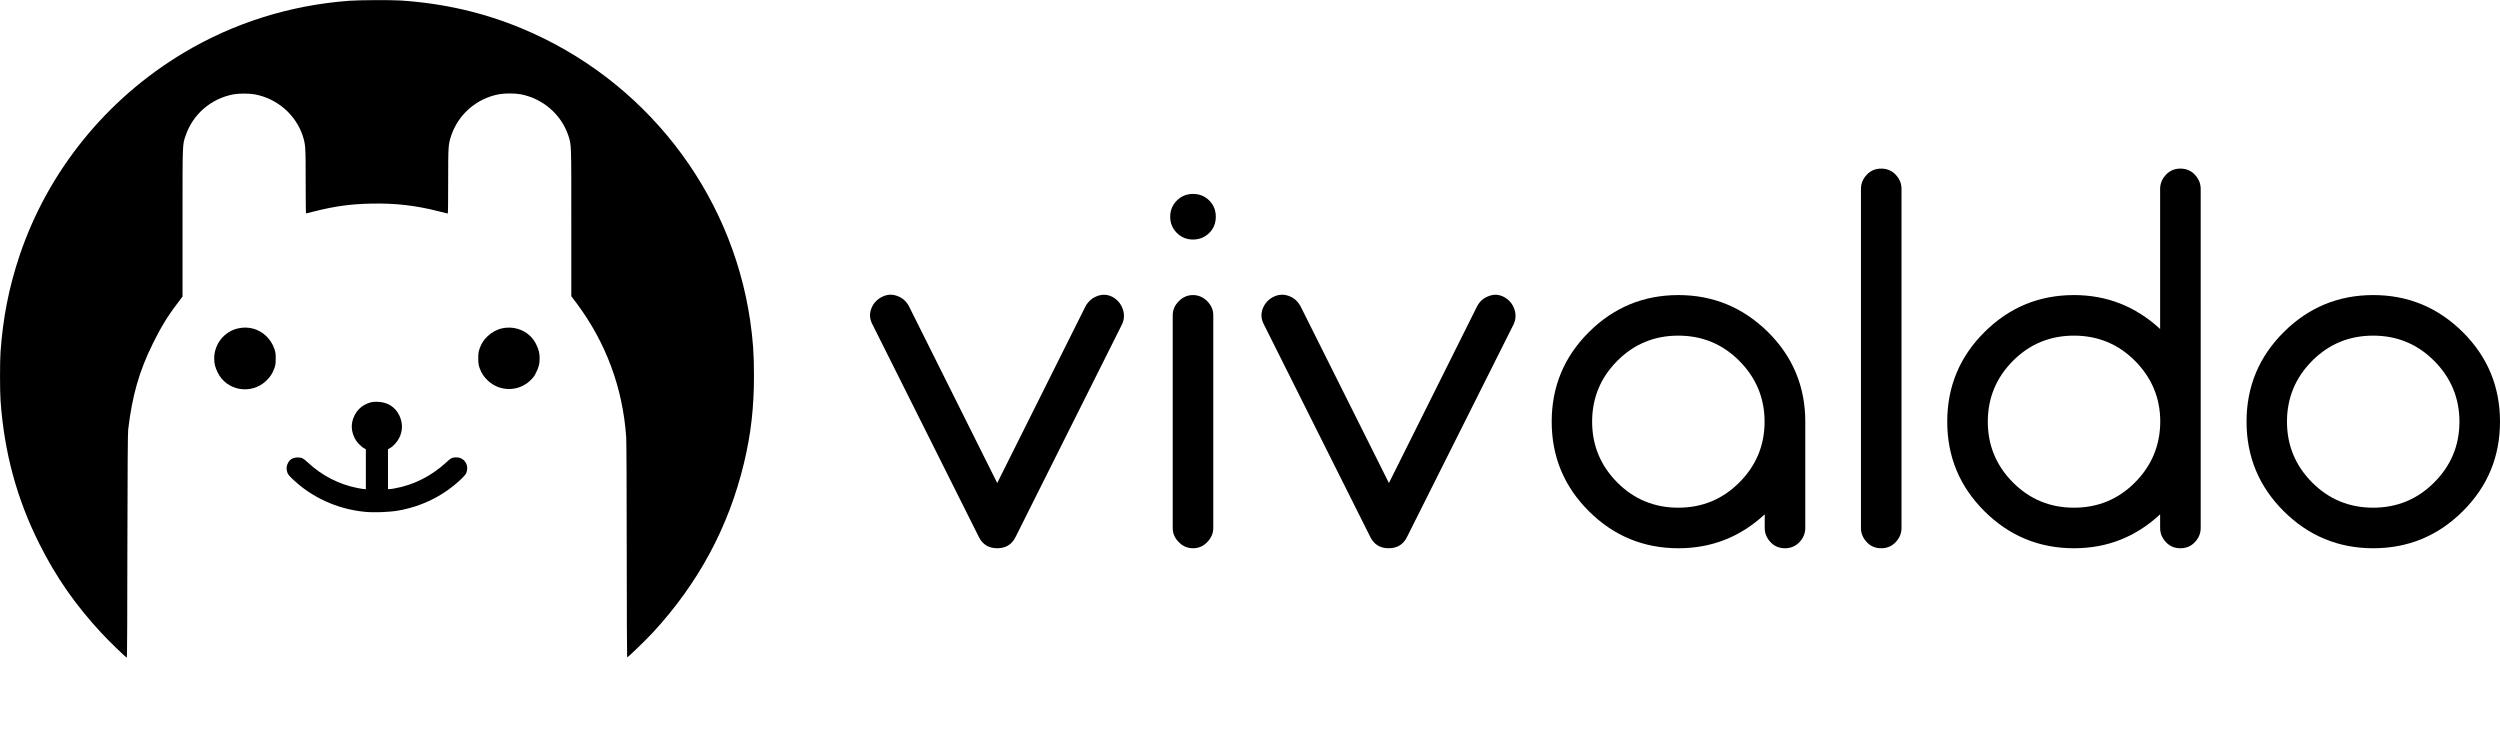 <!--?xml version="1.0" encoding="utf-8"?-->
<!-- Generator: Adobe Illustrator 27.9.0, SVG Export Plug-In . SVG Version: 6.00 Build 0)  -->
<svg xml:space="preserve" style="enable-background:new 0 0 188.6 56.98;" viewBox="0 0 188.6 56.98" y="0px" x="0px" xmlns:xlink="http://www.w3.org/1999/xlink" xmlns="http://www.w3.org/2000/svg" id="Layer_1" version="1.1">
<g>
	<path d="M20.08,25.35c-0.57-0.54-1.33-0.75-2.1-0.58c-1.05,0.22-1.82,1.18-1.82,2.26c0,0.4,0.06,0.64,0.25,1.05
		c0.67,1.4,2.53,1.73,3.67,0.65c0.31-0.3,0.48-0.56,0.62-0.95c0.08-0.24,0.1-0.34,0.1-0.73c0-0.39-0.02-0.49-0.1-0.73
		C20.55,25.91,20.38,25.65,20.08,25.35z"></path>
	<path d="M34.72,34.55c-0.17-0.07-0.52-0.06-0.67,0.02c-0.07,0.04-0.24,0.17-0.37,0.3c-1.13,1.04-2.46,1.72-3.93,1.98
		c-0.17,0.03-0.34,0.05-0.39,0.05h-0.09v-3.01l0.14-0.08c0.25-0.13,0.56-0.47,0.71-0.78c0.27-0.54,0.27-1.12,0.01-1.68
		c-0.32-0.67-0.93-1.04-1.71-1.04c-0.26,0-0.41,0.02-0.6,0.09c-0.49,0.17-0.85,0.49-1.08,0.95c-0.28,0.58-0.27,1.14,0.03,1.73
		c0.13,0.26,0.46,0.61,0.69,0.73l0.14,0.08v3.01h-0.1c-0.06,0-0.31-0.04-0.56-0.09c-1.4-0.28-2.67-0.94-3.74-1.94
		c-0.32-0.3-0.44-0.36-0.74-0.36c-0.35,0-0.6,0.14-0.74,0.43c-0.11,0.21-0.13,0.41-0.06,0.65c0.05,0.18,0.11,0.25,0.36,0.5
		c1.46,1.42,3.4,2.31,5.48,2.52c0.69,0.07,1.84,0.03,2.53-0.09c1.84-0.32,3.5-1.16,4.79-2.41c0.28-0.28,0.34-0.35,0.39-0.53
		C35.34,35.14,35.13,34.71,34.72,34.55z"></path>
	<path d="M37.88,24.77c-0.38,0.08-0.77,0.29-1.08,0.58c-0.31,0.29-0.48,0.56-0.62,0.95c-0.08,0.24-0.1,0.34-0.1,0.73
		c0,0.39,0.02,0.49,0.1,0.73c0.14,0.4,0.32,0.66,0.62,0.95c0.91,0.86,2.34,0.85,3.23-0.03c0.21-0.2,0.3-0.33,0.43-0.61
		c0.2-0.41,0.25-0.64,0.25-1.04c0-0.39-0.06-0.63-0.25-1.03C40.02,25.05,38.95,24.54,37.88,24.77z"></path>
	<path d="M39.35,2.14c-2.86-1.19-5.84-1.88-9.09-2.1c-0.77-0.05-3.14-0.04-3.94,0.02c-4.47,0.34-8.69,1.67-12.46,3.92
		C8.02,7.47,3.61,12.92,1.47,19.3c-0.79,2.36-1.25,4.67-1.43,7.26c-0.05,0.71-0.05,2.93,0,3.63c0.27,3.92,1.23,7.46,2.94,10.86
		c1.25,2.49,2.69,4.56,4.64,6.67c0.53,0.58,1.88,1.89,1.95,1.89c0.02,0,0.04-3.78,0.04-8.41c0.01-6.11,0.03-8.52,0.06-8.79
		c0.3-2.55,0.83-4.42,1.87-6.51c0.59-1.2,1.11-2.06,1.9-3.09l0.33-0.44v-5.56c0-6.1-0.01-5.86,0.23-6.57
		c0.54-1.61,1.91-2.8,3.6-3.12c0.42-0.08,1.21-0.08,1.63,0c1.69,0.32,3.08,1.53,3.61,3.13c0.21,0.66,0.22,0.8,0.22,3.44
		c0,1.33,0.01,2.41,0.03,2.41c0.02,0,0.29-0.07,0.61-0.15c1.54-0.39,2.74-0.56,4.32-0.59c1.8-0.04,3.35,0.14,5.07,0.58
		c0.36,0.09,0.68,0.17,0.69,0.17c0.02,0,0.03-1,0.03-2.44c0-2.67,0.01-2.78,0.23-3.44c0.54-1.61,1.91-2.8,3.6-3.12
		c0.42-0.08,1.21-0.08,1.63,0c1.69,0.32,3.08,1.53,3.61,3.13c0.23,0.71,0.22,0.51,0.22,6.57v5.54l0.38,0.5
		c2.23,2.98,3.5,6.4,3.76,10.12c0.02,0.37,0.04,3.45,0.04,8.6c0,4.41,0.02,8.02,0.03,8.02c0.07,0,1.41-1.3,1.95-1.88
		c3.43-3.72,5.7-7.94,6.86-12.75c0.53-2.19,0.76-4.22,0.76-6.64c0-1.61-0.08-2.72-0.29-4.15C55.15,14.37,48.58,5.97,39.35,2.14z"></path>
	<path d="M90,22.26c-0.41,0-0.76,0.15-1.07,0.46c-0.31,0.31-0.46,0.67-0.46,1.07v16.04c0,0.41,0.15,0.76,0.46,1.07
		c0.3,0.31,0.66,0.46,1.07,0.46c0.41,0,0.77-0.15,1.07-0.46c0.3-0.31,0.46-0.66,0.46-1.07V23.79c0-0.41-0.15-0.76-0.46-1.07
		C90.77,22.42,90.41,22.26,90,22.26z"></path>
	<path d="M83.96,22.42c-0.38-0.21-0.77-0.24-1.17-0.09c-0.39,0.14-0.69,0.4-0.9,0.78l-6.66,13.33L68.57,23.1
		c-0.2-0.38-0.5-0.64-0.9-0.78c-0.39-0.14-0.78-0.11-1.16,0.09c-0.38,0.2-0.65,0.5-0.79,0.9c-0.14,0.4-0.11,0.78,0.1,1.17
		l8.03,16.04c0.28,0.56,0.74,0.84,1.38,0.84c0.64,0,1.1-0.28,1.38-0.84l8.03-16.04c0.18-0.38,0.2-0.77,0.06-1.17
		C84.56,22.92,84.31,22.62,83.96,22.42z"></path>
	<path d="M113.49,22.42c-0.38-0.21-0.77-0.24-1.16-0.09c-0.4,0.14-0.7,0.4-0.9,0.78l-6.65,13.33L98.11,23.1
		c-0.21-0.38-0.5-0.64-0.9-0.78c-0.4-0.14-0.79-0.11-1.17,0.09c-0.38,0.2-0.64,0.5-0.79,0.9c-0.14,0.4-0.11,0.78,0.1,1.17
		l8.03,16.04c0.28,0.56,0.74,0.84,1.38,0.84c0.64,0,1.1-0.28,1.38-0.84l8.04-16.04c0.18-0.38,0.2-0.77,0.06-1.17
		C114.1,22.92,113.85,22.62,113.49,22.42z"></path>
	<path d="M90,14.63c-0.48,0-0.89,0.17-1.22,0.5c-0.33,0.33-0.5,0.74-0.5,1.22c0,0.48,0.17,0.89,0.5,1.22
		c0.33,0.33,0.74,0.5,1.22,0.5c0.49,0,0.89-0.17,1.23-0.5c0.33-0.33,0.49-0.74,0.49-1.22c0-0.48-0.16-0.89-0.49-1.22
		C90.89,14.79,90.48,14.63,90,14.63z"></path>
	<path d="M185.79,25.05c-1.88-1.86-4.13-2.79-6.75-2.79c-2.63,0-4.88,0.93-6.75,2.79c-1.87,1.86-2.81,4.11-2.81,6.76
		c0,2.65,0.94,4.9,2.81,6.76c1.87,1.86,4.13,2.79,6.75,2.79c2.62,0,4.88-0.93,6.75-2.79c1.87-1.86,2.81-4.11,2.81-6.76
		C188.6,29.16,187.66,26.91,185.79,25.05z M183.64,36.39c-1.26,1.27-2.8,1.91-4.61,1.91c-1.81,0-3.35-0.64-4.61-1.91
		c-1.26-1.27-1.89-2.8-1.89-4.58c0-1.78,0.63-3.31,1.89-4.58c1.26-1.27,2.8-1.91,4.61-1.91c1.81,0,3.35,0.64,4.61,1.91
		c1.26,1.27,1.9,2.8,1.9,4.58C185.54,33.59,184.91,35.12,183.64,36.39z"></path>
	<path d="M164.49,12.72c-0.44,0-0.8,0.15-1.09,0.46c-0.29,0.31-0.44,0.67-0.44,1.07v10.57c-1.84-1.7-4.01-2.56-6.5-2.56
		c-2.63,0-4.88,0.93-6.75,2.79c-1.87,1.86-2.81,4.11-2.81,6.76c0,2.65,0.94,4.9,2.81,6.76c1.87,1.86,4.13,2.79,6.75,2.79
		c2.5,0,4.66-0.85,6.5-2.56v1.03c0,0.41,0.15,0.76,0.44,1.07c0.29,0.31,0.65,0.46,1.09,0.46c0.43,0,0.8-0.15,1.09-0.46
		c0.29-0.31,0.44-0.66,0.44-1.07v-8.02V14.25c0-0.41-0.15-0.76-0.44-1.07C165.29,12.87,164.93,12.72,164.49,12.72z M161.07,36.39
		c-1.26,1.27-2.8,1.91-4.61,1.91c-1.81,0-3.35-0.64-4.61-1.91c-1.26-1.27-1.89-2.8-1.89-4.58c0-1.78,0.63-3.31,1.89-4.58
		c1.26-1.27,2.8-1.91,4.61-1.91c1.81,0,3.35,0.64,4.61,1.91c1.26,1.27,1.9,2.8,1.9,4.58C162.96,33.59,162.33,35.12,161.07,36.39z"></path>
	<path d="M141.92,12.72c-0.44,0-0.8,0.15-1.09,0.46c-0.29,0.31-0.44,0.67-0.44,1.07v25.58c0,0.41,0.15,0.76,0.44,1.07
		c0.29,0.31,0.65,0.46,1.09,0.46c0.43,0,0.8-0.15,1.09-0.46c0.29-0.31,0.44-0.66,0.44-1.07V14.25c0-0.41-0.15-0.76-0.44-1.07
		C142.72,12.87,142.35,12.72,141.92,12.72z"></path>
	<path d="M126.62,22.26c-2.63,0-4.88,0.93-6.75,2.79c-1.87,1.86-2.81,4.11-2.81,6.76c0,2.65,0.94,4.9,2.81,6.76
		c1.87,1.86,4.13,2.79,6.75,2.79c2.5,0,4.67-0.85,6.51-2.56v1.03c0,0.41,0.15,0.76,0.44,1.07c0.29,0.31,0.65,0.46,1.09,0.46
		c0.43,0,0.79-0.15,1.09-0.46c0.29-0.31,0.44-0.66,0.44-1.07v-8.02c0-2.65-0.94-4.9-2.81-6.76
		C131.49,23.19,129.24,22.26,126.62,22.26z M131.22,36.39c-1.26,1.27-2.8,1.91-4.61,1.91c-1.81,0-3.35-0.64-4.61-1.91
		c-1.26-1.27-1.89-2.8-1.89-4.58c0-1.78,0.63-3.31,1.89-4.58c1.26-1.27,2.8-1.91,4.61-1.91c1.81,0,3.35,0.64,4.61,1.91
		c1.26,1.27,1.9,2.8,1.9,4.58C133.12,33.59,132.49,35.12,131.22,36.39z"></path>
</g>
</svg>
